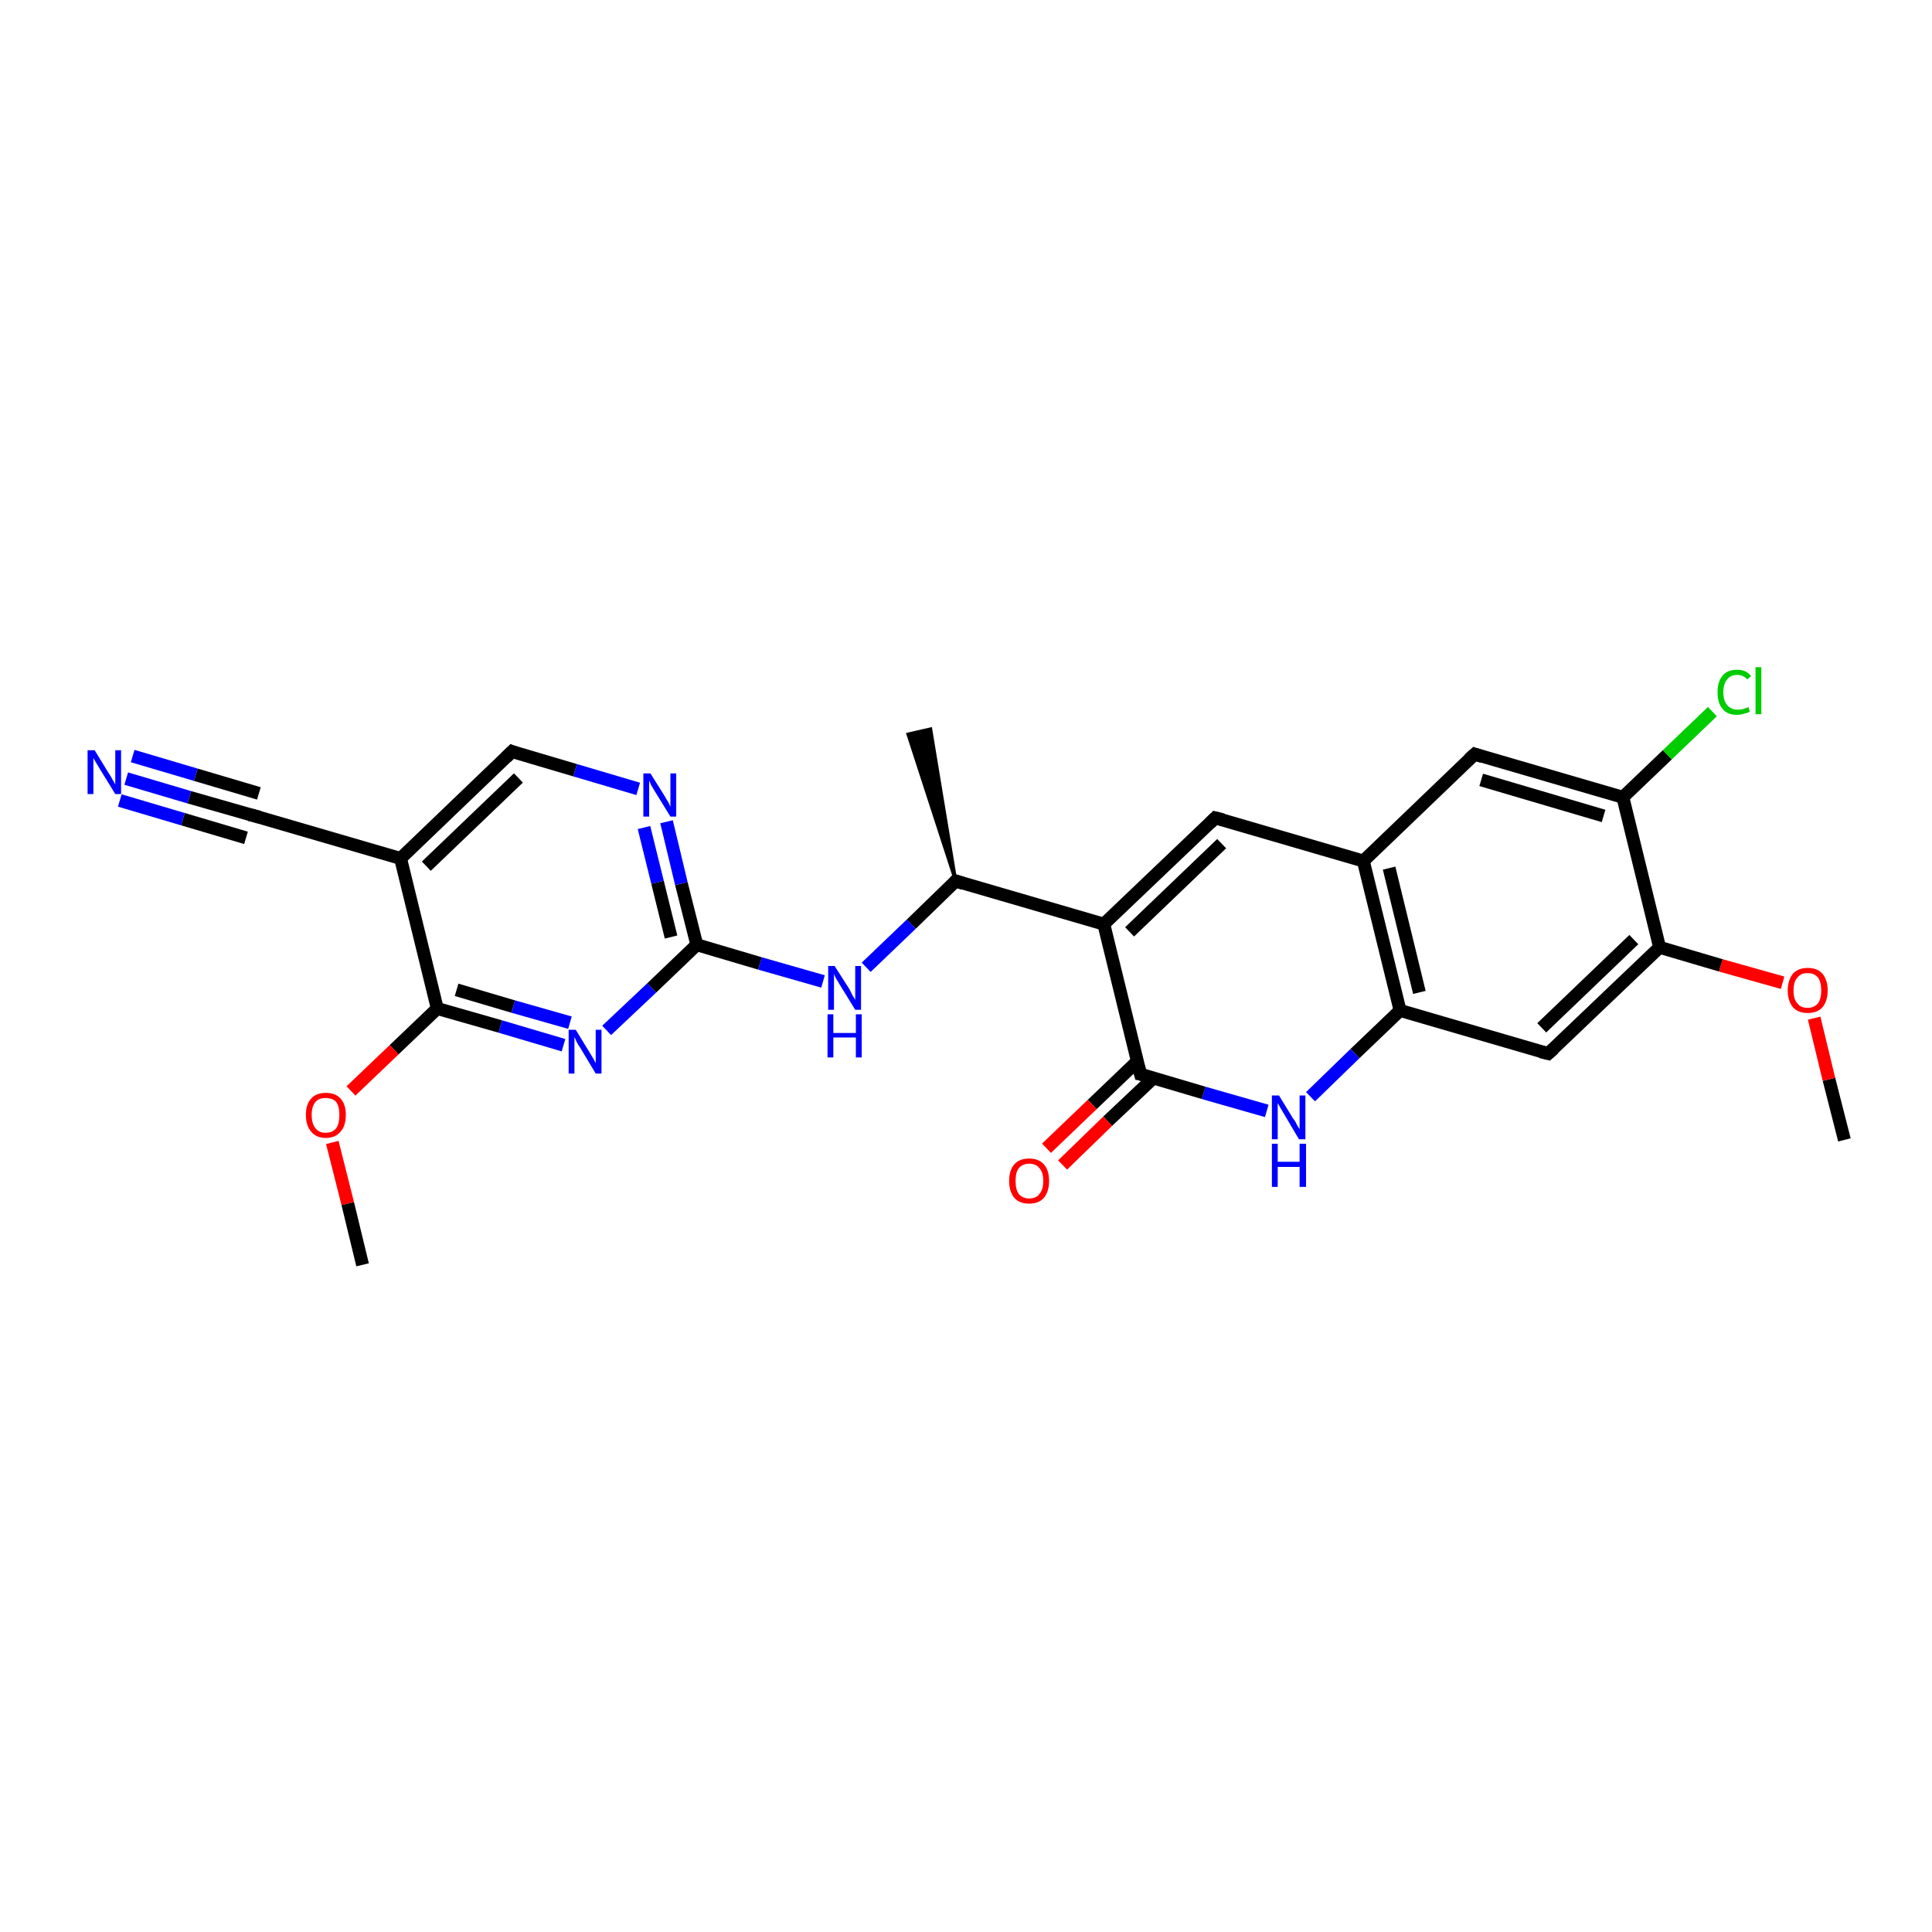 <?xml version='1.0' encoding='iso-8859-1'?>
<svg version='1.1' baseProfile='full'
              xmlns='http://www.w3.org/2000/svg'
                      xmlns:rdkit='http://www.rdkit.org/xml'
                      xmlns:xlink='http://www.w3.org/1999/xlink'
                  xml:space='preserve'
width='300px' height='300px' viewBox='0 0 300 300'>
<!-- END OF HEADER -->
<rect style='opacity:1.0;fill:#FFFFFF;stroke:none' width='300.0' height='300.0' x='0.0' y='0.0'> </rect>
<path class='bond-0 atom-0 atom-1' d='M 286.4,177.0 L 284.0,167.6' style='fill:none;fill-rule:evenodd;stroke:#000000;stroke-width:2.0px;stroke-linecap:butt;stroke-linejoin:miter;stroke-opacity:1' />
<path class='bond-0 atom-0 atom-1' d='M 284.0,167.6 L 281.7,158.1' style='fill:none;fill-rule:evenodd;stroke:#FF0000;stroke-width:2.0px;stroke-linecap:butt;stroke-linejoin:miter;stroke-opacity:1' />
<path class='bond-1 atom-1 atom-2' d='M 276.8,152.6 L 267.2,149.9' style='fill:none;fill-rule:evenodd;stroke:#FF0000;stroke-width:2.0px;stroke-linecap:butt;stroke-linejoin:miter;stroke-opacity:1' />
<path class='bond-1 atom-1 atom-2' d='M 267.2,149.9 L 257.7,147.1' style='fill:none;fill-rule:evenodd;stroke:#000000;stroke-width:2.0px;stroke-linecap:butt;stroke-linejoin:miter;stroke-opacity:1' />
<path class='bond-2 atom-2 atom-3' d='M 257.7,147.1 L 240.4,163.6' style='fill:none;fill-rule:evenodd;stroke:#000000;stroke-width:2.0px;stroke-linecap:butt;stroke-linejoin:miter;stroke-opacity:1' />
<path class='bond-2 atom-2 atom-3' d='M 253.7,145.9 L 239.4,159.6' style='fill:none;fill-rule:evenodd;stroke:#000000;stroke-width:2.0px;stroke-linecap:butt;stroke-linejoin:miter;stroke-opacity:1' />
<path class='bond-3 atom-3 atom-4' d='M 240.4,163.6 L 217.4,156.9' style='fill:none;fill-rule:evenodd;stroke:#000000;stroke-width:2.0px;stroke-linecap:butt;stroke-linejoin:miter;stroke-opacity:1' />
<path class='bond-4 atom-4 atom-5' d='M 217.4,156.9 L 210.4,163.6' style='fill:none;fill-rule:evenodd;stroke:#000000;stroke-width:2.0px;stroke-linecap:butt;stroke-linejoin:miter;stroke-opacity:1' />
<path class='bond-4 atom-4 atom-5' d='M 210.4,163.6 L 203.5,170.3' style='fill:none;fill-rule:evenodd;stroke:#0000FF;stroke-width:2.0px;stroke-linecap:butt;stroke-linejoin:miter;stroke-opacity:1' />
<path class='bond-5 atom-5 atom-6' d='M 196.7,172.5 L 186.9,169.7' style='fill:none;fill-rule:evenodd;stroke:#0000FF;stroke-width:2.0px;stroke-linecap:butt;stroke-linejoin:miter;stroke-opacity:1' />
<path class='bond-5 atom-5 atom-6' d='M 186.9,169.7 L 177.1,166.8' style='fill:none;fill-rule:evenodd;stroke:#000000;stroke-width:2.0px;stroke-linecap:butt;stroke-linejoin:miter;stroke-opacity:1' />
<path class='bond-6 atom-6 atom-7' d='M 176.6,164.8 L 169.6,171.5' style='fill:none;fill-rule:evenodd;stroke:#000000;stroke-width:2.0px;stroke-linecap:butt;stroke-linejoin:miter;stroke-opacity:1' />
<path class='bond-6 atom-6 atom-7' d='M 169.6,171.5 L 162.5,178.3' style='fill:none;fill-rule:evenodd;stroke:#FF0000;stroke-width:2.0px;stroke-linecap:butt;stroke-linejoin:miter;stroke-opacity:1' />
<path class='bond-6 atom-6 atom-7' d='M 179.1,167.4 L 172.0,174.1' style='fill:none;fill-rule:evenodd;stroke:#000000;stroke-width:2.0px;stroke-linecap:butt;stroke-linejoin:miter;stroke-opacity:1' />
<path class='bond-6 atom-6 atom-7' d='M 172.0,174.1 L 165.0,180.9' style='fill:none;fill-rule:evenodd;stroke:#FF0000;stroke-width:2.0px;stroke-linecap:butt;stroke-linejoin:miter;stroke-opacity:1' />
<path class='bond-7 atom-6 atom-8' d='M 177.1,166.8 L 171.4,143.5' style='fill:none;fill-rule:evenodd;stroke:#000000;stroke-width:2.0px;stroke-linecap:butt;stroke-linejoin:miter;stroke-opacity:1' />
<path class='bond-8 atom-8 atom-9' d='M 171.4,143.5 L 148.4,136.8' style='fill:none;fill-rule:evenodd;stroke:#000000;stroke-width:2.0px;stroke-linecap:butt;stroke-linejoin:miter;stroke-opacity:1' />
<path class='bond-9 atom-9 atom-10' d='M 148.4,136.8 L 141.0,114.0 L 144.5,113.2 Z' style='fill:#000000;fill-rule:evenodd;fill-opacity:1;stroke:#000000;stroke-width:0.5px;stroke-linecap:butt;stroke-linejoin:miter;stroke-opacity:1;' />
<path class='bond-10 atom-9 atom-11' d='M 148.4,136.8 L 141.5,143.5' style='fill:none;fill-rule:evenodd;stroke:#000000;stroke-width:2.0px;stroke-linecap:butt;stroke-linejoin:miter;stroke-opacity:1' />
<path class='bond-10 atom-9 atom-11' d='M 141.5,143.5 L 134.5,150.2' style='fill:none;fill-rule:evenodd;stroke:#0000FF;stroke-width:2.0px;stroke-linecap:butt;stroke-linejoin:miter;stroke-opacity:1' />
<path class='bond-11 atom-11 atom-12' d='M 127.8,152.4 L 118.0,149.6' style='fill:none;fill-rule:evenodd;stroke:#0000FF;stroke-width:2.0px;stroke-linecap:butt;stroke-linejoin:miter;stroke-opacity:1' />
<path class='bond-11 atom-11 atom-12' d='M 118.0,149.6 L 108.2,146.7' style='fill:none;fill-rule:evenodd;stroke:#000000;stroke-width:2.0px;stroke-linecap:butt;stroke-linejoin:miter;stroke-opacity:1' />
<path class='bond-12 atom-12 atom-13' d='M 108.2,146.7 L 105.8,137.2' style='fill:none;fill-rule:evenodd;stroke:#000000;stroke-width:2.0px;stroke-linecap:butt;stroke-linejoin:miter;stroke-opacity:1' />
<path class='bond-12 atom-12 atom-13' d='M 105.8,137.2 L 103.5,127.6' style='fill:none;fill-rule:evenodd;stroke:#0000FF;stroke-width:2.0px;stroke-linecap:butt;stroke-linejoin:miter;stroke-opacity:1' />
<path class='bond-12 atom-12 atom-13' d='M 104.2,145.5 L 102.1,137.0' style='fill:none;fill-rule:evenodd;stroke:#000000;stroke-width:2.0px;stroke-linecap:butt;stroke-linejoin:miter;stroke-opacity:1' />
<path class='bond-12 atom-12 atom-13' d='M 102.1,137.0 L 100.0,128.5' style='fill:none;fill-rule:evenodd;stroke:#0000FF;stroke-width:2.0px;stroke-linecap:butt;stroke-linejoin:miter;stroke-opacity:1' />
<path class='bond-13 atom-13 atom-14' d='M 99.1,122.5 L 89.3,119.6' style='fill:none;fill-rule:evenodd;stroke:#0000FF;stroke-width:2.0px;stroke-linecap:butt;stroke-linejoin:miter;stroke-opacity:1' />
<path class='bond-13 atom-13 atom-14' d='M 89.3,119.6 L 79.5,116.7' style='fill:none;fill-rule:evenodd;stroke:#000000;stroke-width:2.0px;stroke-linecap:butt;stroke-linejoin:miter;stroke-opacity:1' />
<path class='bond-14 atom-14 atom-15' d='M 79.5,116.7 L 62.2,133.3' style='fill:none;fill-rule:evenodd;stroke:#000000;stroke-width:2.0px;stroke-linecap:butt;stroke-linejoin:miter;stroke-opacity:1' />
<path class='bond-14 atom-14 atom-15' d='M 80.5,120.8 L 66.2,134.5' style='fill:none;fill-rule:evenodd;stroke:#000000;stroke-width:2.0px;stroke-linecap:butt;stroke-linejoin:miter;stroke-opacity:1' />
<path class='bond-15 atom-15 atom-16' d='M 62.2,133.3 L 39.2,126.6' style='fill:none;fill-rule:evenodd;stroke:#000000;stroke-width:2.0px;stroke-linecap:butt;stroke-linejoin:miter;stroke-opacity:1' />
<path class='bond-16 atom-16 atom-17' d='M 39.2,126.6 L 29.4,123.8' style='fill:none;fill-rule:evenodd;stroke:#000000;stroke-width:2.0px;stroke-linecap:butt;stroke-linejoin:miter;stroke-opacity:1' />
<path class='bond-16 atom-16 atom-17' d='M 29.4,123.8 L 19.6,120.9' style='fill:none;fill-rule:evenodd;stroke:#0000FF;stroke-width:2.0px;stroke-linecap:butt;stroke-linejoin:miter;stroke-opacity:1' />
<path class='bond-16 atom-16 atom-17' d='M 38.2,130.1 L 28.4,127.2' style='fill:none;fill-rule:evenodd;stroke:#000000;stroke-width:2.0px;stroke-linecap:butt;stroke-linejoin:miter;stroke-opacity:1' />
<path class='bond-16 atom-16 atom-17' d='M 28.4,127.2 L 18.6,124.3' style='fill:none;fill-rule:evenodd;stroke:#0000FF;stroke-width:2.0px;stroke-linecap:butt;stroke-linejoin:miter;stroke-opacity:1' />
<path class='bond-16 atom-16 atom-17' d='M 40.2,123.2 L 30.4,120.3' style='fill:none;fill-rule:evenodd;stroke:#000000;stroke-width:2.0px;stroke-linecap:butt;stroke-linejoin:miter;stroke-opacity:1' />
<path class='bond-16 atom-16 atom-17' d='M 30.4,120.3 L 20.6,117.4' style='fill:none;fill-rule:evenodd;stroke:#0000FF;stroke-width:2.0px;stroke-linecap:butt;stroke-linejoin:miter;stroke-opacity:1' />
<path class='bond-17 atom-15 atom-18' d='M 62.2,133.3 L 67.9,156.6' style='fill:none;fill-rule:evenodd;stroke:#000000;stroke-width:2.0px;stroke-linecap:butt;stroke-linejoin:miter;stroke-opacity:1' />
<path class='bond-18 atom-18 atom-19' d='M 67.9,156.6 L 61.2,163.0' style='fill:none;fill-rule:evenodd;stroke:#000000;stroke-width:2.0px;stroke-linecap:butt;stroke-linejoin:miter;stroke-opacity:1' />
<path class='bond-18 atom-18 atom-19' d='M 61.2,163.0 L 54.5,169.4' style='fill:none;fill-rule:evenodd;stroke:#FF0000;stroke-width:2.0px;stroke-linecap:butt;stroke-linejoin:miter;stroke-opacity:1' />
<path class='bond-19 atom-19 atom-20' d='M 51.6,177.4 L 54.0,186.9' style='fill:none;fill-rule:evenodd;stroke:#FF0000;stroke-width:2.0px;stroke-linecap:butt;stroke-linejoin:miter;stroke-opacity:1' />
<path class='bond-19 atom-19 atom-20' d='M 54.0,186.9 L 56.3,196.4' style='fill:none;fill-rule:evenodd;stroke:#000000;stroke-width:2.0px;stroke-linecap:butt;stroke-linejoin:miter;stroke-opacity:1' />
<path class='bond-20 atom-18 atom-21' d='M 67.9,156.6 L 77.7,159.4' style='fill:none;fill-rule:evenodd;stroke:#000000;stroke-width:2.0px;stroke-linecap:butt;stroke-linejoin:miter;stroke-opacity:1' />
<path class='bond-20 atom-18 atom-21' d='M 77.7,159.4 L 87.5,162.3' style='fill:none;fill-rule:evenodd;stroke:#0000FF;stroke-width:2.0px;stroke-linecap:butt;stroke-linejoin:miter;stroke-opacity:1' />
<path class='bond-20 atom-18 atom-21' d='M 70.9,153.7 L 79.7,156.3' style='fill:none;fill-rule:evenodd;stroke:#000000;stroke-width:2.0px;stroke-linecap:butt;stroke-linejoin:miter;stroke-opacity:1' />
<path class='bond-20 atom-18 atom-21' d='M 79.7,156.3 L 88.5,158.8' style='fill:none;fill-rule:evenodd;stroke:#0000FF;stroke-width:2.0px;stroke-linecap:butt;stroke-linejoin:miter;stroke-opacity:1' />
<path class='bond-21 atom-8 atom-22' d='M 171.4,143.5 L 188.7,127.0' style='fill:none;fill-rule:evenodd;stroke:#000000;stroke-width:2.0px;stroke-linecap:butt;stroke-linejoin:miter;stroke-opacity:1' />
<path class='bond-21 atom-8 atom-22' d='M 175.4,144.7 L 189.7,131.0' style='fill:none;fill-rule:evenodd;stroke:#000000;stroke-width:2.0px;stroke-linecap:butt;stroke-linejoin:miter;stroke-opacity:1' />
<path class='bond-22 atom-22 atom-23' d='M 188.7,127.0 L 211.7,133.7' style='fill:none;fill-rule:evenodd;stroke:#000000;stroke-width:2.0px;stroke-linecap:butt;stroke-linejoin:miter;stroke-opacity:1' />
<path class='bond-23 atom-23 atom-24' d='M 211.7,133.7 L 229.0,117.1' style='fill:none;fill-rule:evenodd;stroke:#000000;stroke-width:2.0px;stroke-linecap:butt;stroke-linejoin:miter;stroke-opacity:1' />
<path class='bond-24 atom-24 atom-25' d='M 229.0,117.1 L 252.0,123.8' style='fill:none;fill-rule:evenodd;stroke:#000000;stroke-width:2.0px;stroke-linecap:butt;stroke-linejoin:miter;stroke-opacity:1' />
<path class='bond-24 atom-24 atom-25' d='M 230.0,121.1 L 249.0,126.7' style='fill:none;fill-rule:evenodd;stroke:#000000;stroke-width:2.0px;stroke-linecap:butt;stroke-linejoin:miter;stroke-opacity:1' />
<path class='bond-25 atom-25 atom-26' d='M 252.0,123.8 L 258.9,117.2' style='fill:none;fill-rule:evenodd;stroke:#000000;stroke-width:2.0px;stroke-linecap:butt;stroke-linejoin:miter;stroke-opacity:1' />
<path class='bond-25 atom-25 atom-26' d='M 258.9,117.2 L 265.9,110.5' style='fill:none;fill-rule:evenodd;stroke:#00CC00;stroke-width:2.0px;stroke-linecap:butt;stroke-linejoin:miter;stroke-opacity:1' />
<path class='bond-26 atom-25 atom-2' d='M 252.0,123.8 L 257.7,147.1' style='fill:none;fill-rule:evenodd;stroke:#000000;stroke-width:2.0px;stroke-linecap:butt;stroke-linejoin:miter;stroke-opacity:1' />
<path class='bond-27 atom-23 atom-4' d='M 211.7,133.7 L 217.4,156.9' style='fill:none;fill-rule:evenodd;stroke:#000000;stroke-width:2.0px;stroke-linecap:butt;stroke-linejoin:miter;stroke-opacity:1' />
<path class='bond-27 atom-23 atom-4' d='M 215.7,134.8 L 220.4,154.1' style='fill:none;fill-rule:evenodd;stroke:#000000;stroke-width:2.0px;stroke-linecap:butt;stroke-linejoin:miter;stroke-opacity:1' />
<path class='bond-28 atom-21 atom-12' d='M 94.2,160.0 L 101.2,153.4' style='fill:none;fill-rule:evenodd;stroke:#0000FF;stroke-width:2.0px;stroke-linecap:butt;stroke-linejoin:miter;stroke-opacity:1' />
<path class='bond-28 atom-21 atom-12' d='M 101.2,153.4 L 108.2,146.7' style='fill:none;fill-rule:evenodd;stroke:#000000;stroke-width:2.0px;stroke-linecap:butt;stroke-linejoin:miter;stroke-opacity:1' />
<path d='M 241.3,162.8 L 240.4,163.6 L 239.2,163.3' style='fill:none;stroke:#000000;stroke-width:2.0px;stroke-linecap:butt;stroke-linejoin:miter;stroke-opacity:1;' />
<path d='M 177.6,166.9 L 177.1,166.8 L 176.8,165.6' style='fill:none;stroke:#000000;stroke-width:2.0px;stroke-linecap:butt;stroke-linejoin:miter;stroke-opacity:1;' />
<path d='M 149.6,137.2 L 148.4,136.8 L 148.1,137.2' style='fill:none;stroke:#000000;stroke-width:2.0px;stroke-linecap:butt;stroke-linejoin:miter;stroke-opacity:1;' />
<path d='M 80.0,116.9 L 79.5,116.7 L 78.6,117.6' style='fill:none;stroke:#000000;stroke-width:2.0px;stroke-linecap:butt;stroke-linejoin:miter;stroke-opacity:1;' />
<path d='M 40.3,126.9 L 39.2,126.6 L 38.7,126.5' style='fill:none;stroke:#000000;stroke-width:2.0px;stroke-linecap:butt;stroke-linejoin:miter;stroke-opacity:1;' />
<path d='M 187.9,127.8 L 188.7,127.0 L 189.9,127.3' style='fill:none;stroke:#000000;stroke-width:2.0px;stroke-linecap:butt;stroke-linejoin:miter;stroke-opacity:1;' />
<path d='M 228.1,117.9 L 229.0,117.1 L 230.2,117.5' style='fill:none;stroke:#000000;stroke-width:2.0px;stroke-linecap:butt;stroke-linejoin:miter;stroke-opacity:1;' />
<path class='atom-1' d='M 277.6 153.8
Q 277.6 152.2, 278.4 151.2
Q 279.2 150.3, 280.7 150.3
Q 282.2 150.3, 283.0 151.2
Q 283.8 152.2, 283.8 153.8
Q 283.8 155.4, 283.0 156.4
Q 282.2 157.3, 280.7 157.3
Q 279.2 157.3, 278.4 156.4
Q 277.6 155.4, 277.6 153.8
M 280.7 156.5
Q 281.7 156.5, 282.3 155.8
Q 282.8 155.1, 282.8 153.8
Q 282.8 152.5, 282.3 151.8
Q 281.7 151.1, 280.7 151.1
Q 279.6 151.1, 279.1 151.8
Q 278.5 152.4, 278.5 153.8
Q 278.5 155.2, 279.1 155.8
Q 279.6 156.5, 280.7 156.5
' fill='#FF0000'/>
<path class='atom-5' d='M 198.6 170.1
L 200.8 173.7
Q 201.1 174.0, 201.4 174.7
Q 201.8 175.3, 201.8 175.4
L 201.8 170.1
L 202.7 170.1
L 202.7 176.9
L 201.7 176.9
L 199.4 173.0
Q 199.1 172.5, 198.8 172.0
Q 198.5 171.4, 198.4 171.3
L 198.4 176.9
L 197.5 176.9
L 197.5 170.1
L 198.6 170.1
' fill='#0000FF'/>
<path class='atom-5' d='M 197.5 177.6
L 198.4 177.6
L 198.4 180.4
L 201.8 180.4
L 201.8 177.6
L 202.8 177.6
L 202.8 184.3
L 201.8 184.3
L 201.8 181.2
L 198.4 181.2
L 198.4 184.3
L 197.5 184.3
L 197.5 177.6
' fill='#0000FF'/>
<path class='atom-7' d='M 156.7 183.4
Q 156.7 181.7, 157.5 180.8
Q 158.3 179.9, 159.8 179.9
Q 161.3 179.9, 162.1 180.8
Q 162.9 181.7, 162.9 183.4
Q 162.9 185.0, 162.1 186.0
Q 161.3 186.9, 159.8 186.9
Q 158.3 186.9, 157.5 186.0
Q 156.7 185.0, 156.7 183.4
M 159.8 186.1
Q 160.9 186.1, 161.4 185.4
Q 162.0 184.7, 162.0 183.4
Q 162.0 182.0, 161.4 181.4
Q 160.9 180.7, 159.8 180.7
Q 158.8 180.7, 158.2 181.4
Q 157.7 182.0, 157.7 183.4
Q 157.7 184.7, 158.2 185.4
Q 158.8 186.1, 159.8 186.1
' fill='#FF0000'/>
<path class='atom-11' d='M 129.6 150.0
L 131.9 153.6
Q 132.1 154.0, 132.4 154.6
Q 132.8 155.2, 132.8 155.3
L 132.8 150.0
L 133.7 150.0
L 133.7 156.8
L 132.8 156.8
L 130.4 152.9
Q 130.1 152.4, 129.8 151.9
Q 129.5 151.3, 129.5 151.2
L 129.5 156.8
L 128.6 156.8
L 128.6 150.0
L 129.6 150.0
' fill='#0000FF'/>
<path class='atom-11' d='M 128.5 157.5
L 129.4 157.5
L 129.4 160.4
L 132.9 160.4
L 132.9 157.5
L 133.8 157.5
L 133.8 164.2
L 132.9 164.2
L 132.9 161.1
L 129.4 161.1
L 129.4 164.2
L 128.5 164.2
L 128.5 157.5
' fill='#0000FF'/>
<path class='atom-13' d='M 101.0 120.1
L 103.2 123.6
Q 103.4 124.0, 103.8 124.6
Q 104.1 125.3, 104.1 125.3
L 104.1 120.1
L 105.0 120.1
L 105.0 126.8
L 104.1 126.8
L 101.7 122.9
Q 101.4 122.4, 101.1 121.9
Q 100.9 121.4, 100.8 121.2
L 100.8 126.8
L 99.9 126.8
L 99.9 120.1
L 101.0 120.1
' fill='#0000FF'/>
<path class='atom-17' d='M 14.7 116.5
L 16.9 120.1
Q 17.2 120.5, 17.5 121.1
Q 17.9 121.8, 17.9 121.8
L 17.9 116.5
L 18.8 116.5
L 18.8 123.3
L 17.9 123.3
L 15.5 119.4
Q 15.2 118.9, 14.9 118.4
Q 14.6 117.9, 14.5 117.7
L 14.5 123.3
L 13.6 123.3
L 13.6 116.5
L 14.7 116.5
' fill='#0000FF'/>
<path class='atom-19' d='M 47.5 173.1
Q 47.5 171.5, 48.3 170.6
Q 49.1 169.7, 50.6 169.7
Q 52.1 169.7, 52.9 170.6
Q 53.7 171.5, 53.7 173.1
Q 53.7 174.8, 52.9 175.7
Q 52.1 176.7, 50.6 176.7
Q 49.1 176.7, 48.3 175.7
Q 47.5 174.8, 47.5 173.1
M 50.6 175.9
Q 51.6 175.9, 52.2 175.2
Q 52.7 174.5, 52.7 173.1
Q 52.7 171.8, 52.2 171.1
Q 51.6 170.5, 50.6 170.5
Q 49.5 170.5, 49.0 171.1
Q 48.4 171.8, 48.4 173.1
Q 48.4 174.5, 49.0 175.2
Q 49.5 175.9, 50.6 175.9
' fill='#FF0000'/>
<path class='atom-21' d='M 89.4 159.9
L 91.6 163.5
Q 91.8 163.8, 92.2 164.5
Q 92.5 165.1, 92.5 165.1
L 92.5 159.9
L 93.4 159.9
L 93.4 166.7
L 92.5 166.7
L 90.1 162.7
Q 89.8 162.3, 89.5 161.7
Q 89.3 161.2, 89.2 161.0
L 89.2 166.7
L 88.3 166.7
L 88.3 159.9
L 89.4 159.9
' fill='#0000FF'/>
<path class='atom-26' d='M 266.7 107.5
Q 266.7 105.8, 267.5 104.9
Q 268.2 104.0, 269.8 104.0
Q 271.2 104.0, 271.9 105.0
L 271.3 105.5
Q 270.7 104.8, 269.8 104.8
Q 268.7 104.8, 268.2 105.5
Q 267.6 106.2, 267.6 107.5
Q 267.6 108.8, 268.2 109.5
Q 268.8 110.2, 269.9 110.2
Q 270.6 110.2, 271.5 109.8
L 271.7 110.5
Q 271.4 110.7, 270.9 110.8
Q 270.3 111.0, 269.7 111.0
Q 268.2 111.0, 267.5 110.1
Q 266.7 109.2, 266.7 107.5
' fill='#00CC00'/>
<path class='atom-26' d='M 272.6 103.6
L 273.5 103.6
L 273.5 110.9
L 272.6 110.9
L 272.6 103.6
' fill='#00CC00'/>
</svg>
